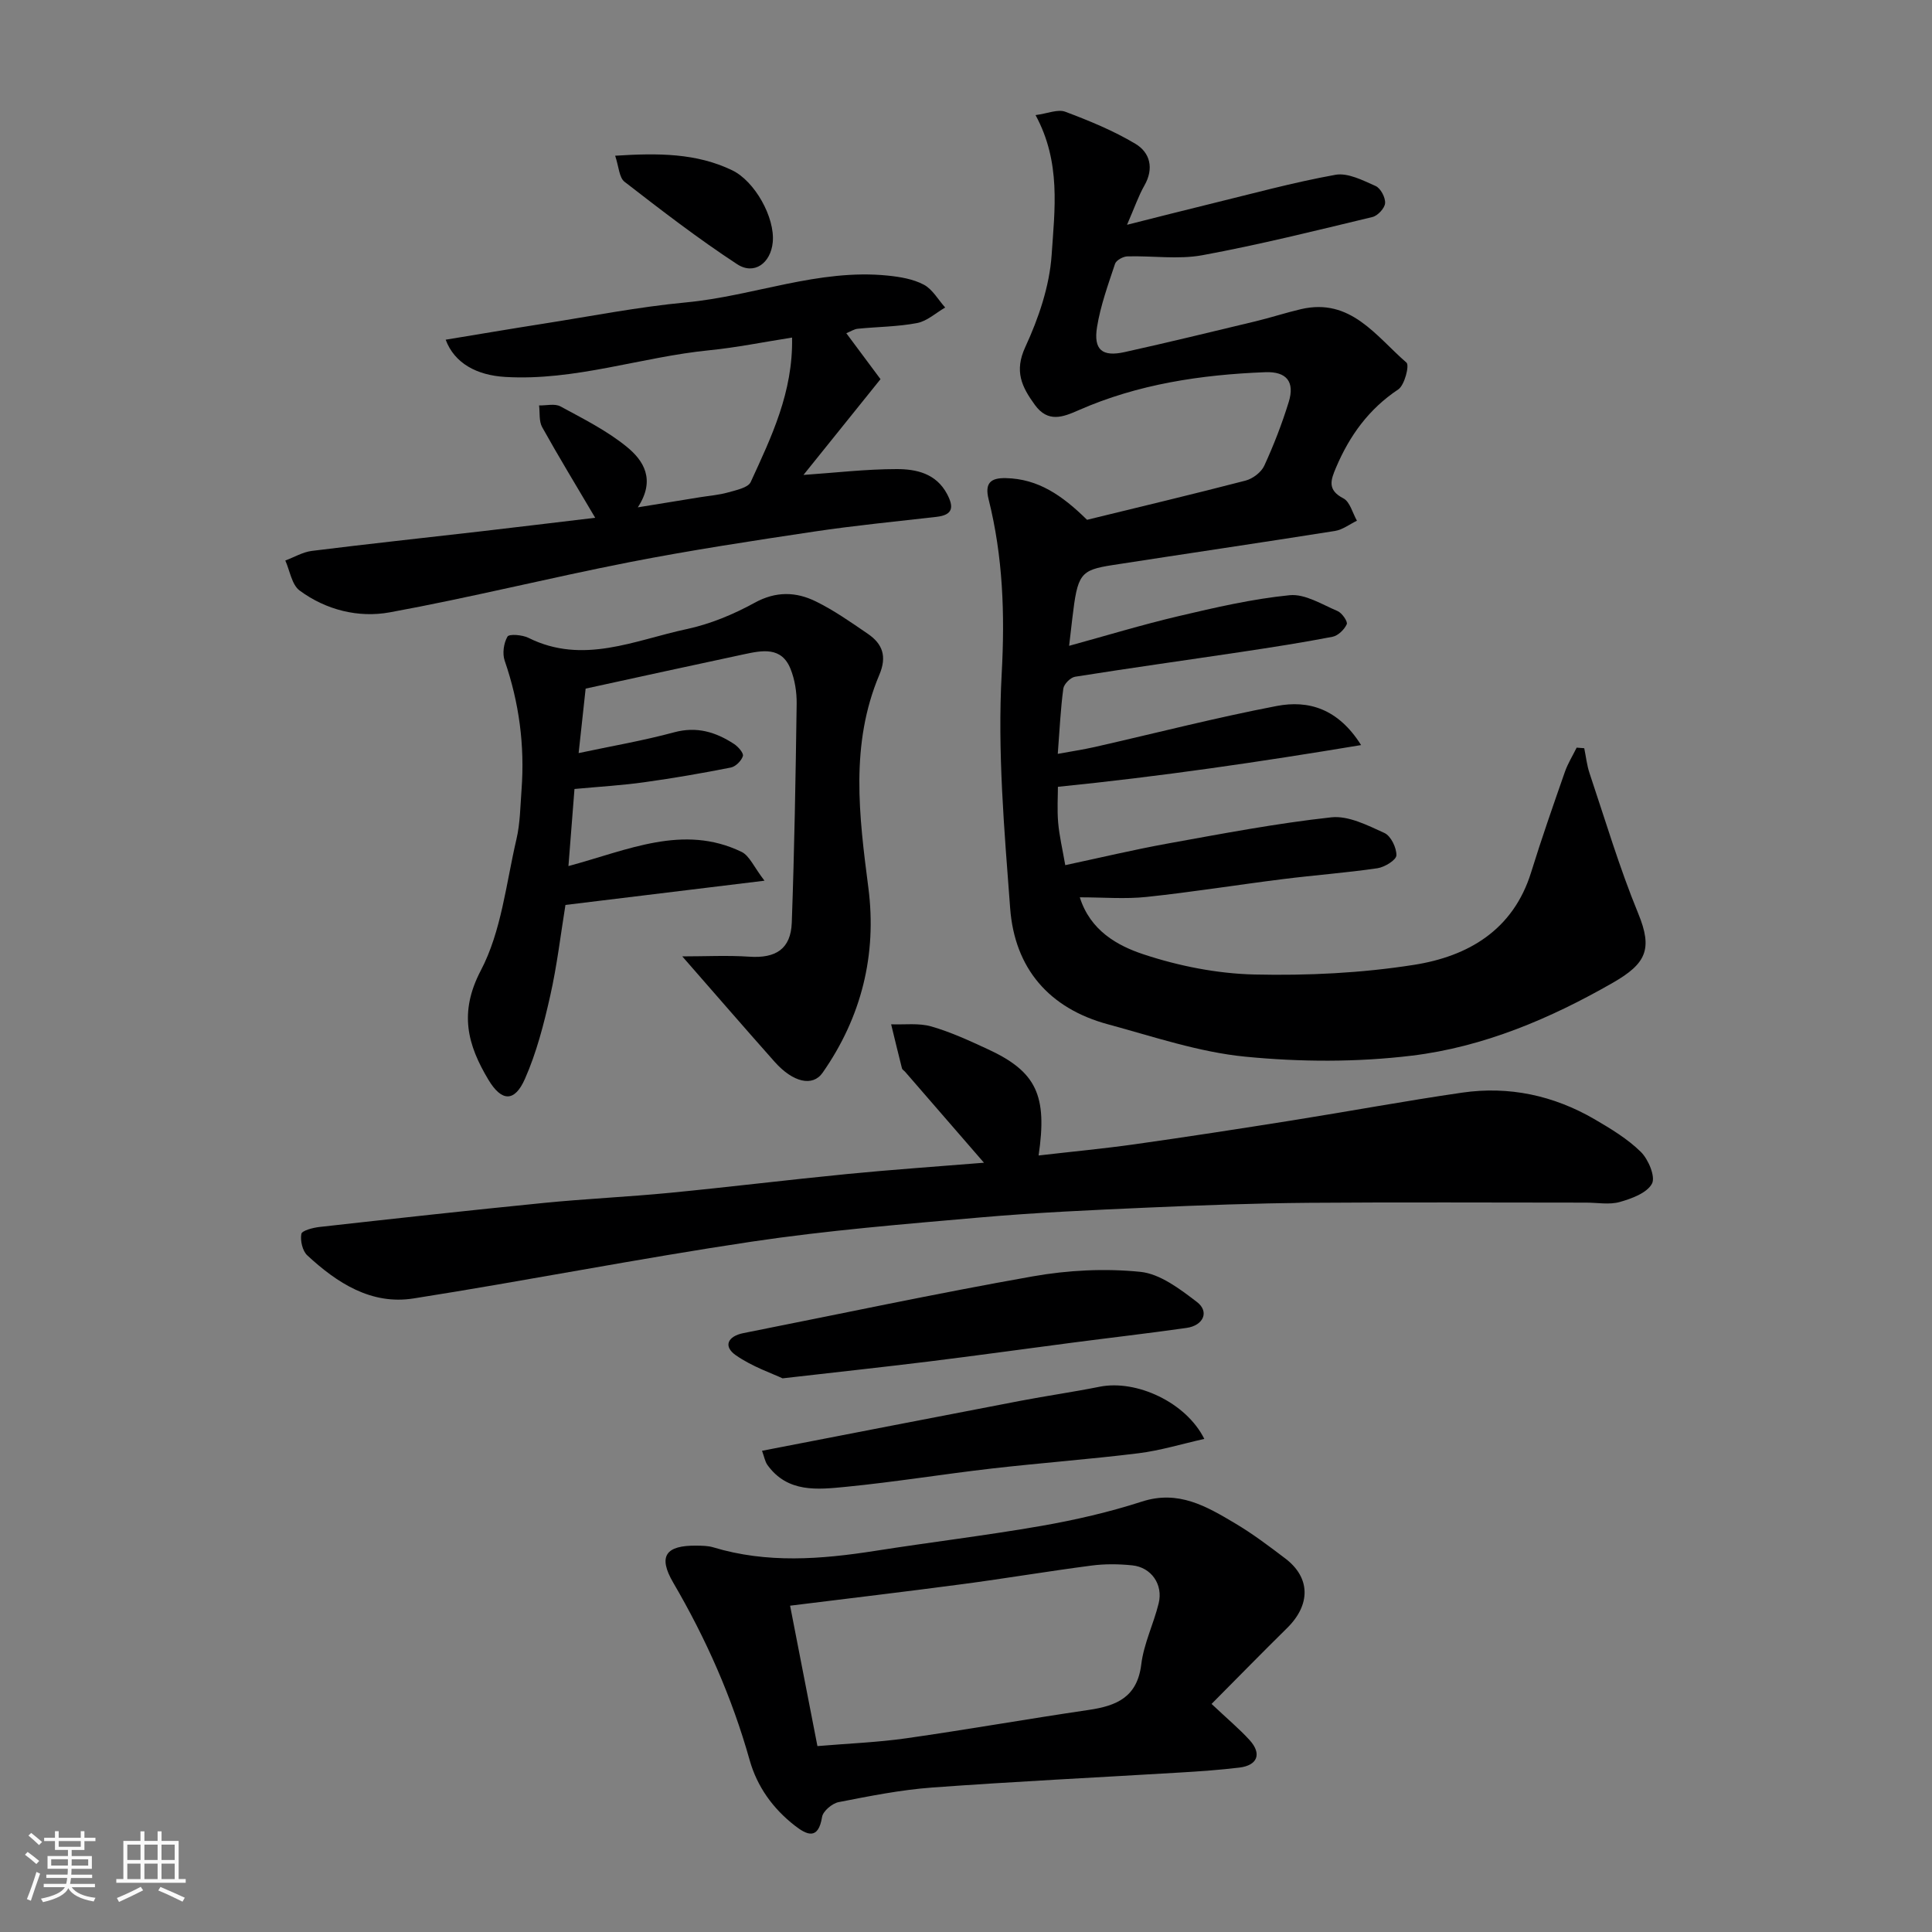 <svg enable-background="new 0 0 400 400" viewBox="0 0 400 400" xmlns="http://www.w3.org/2000/svg"><rect x="0" y="0" width="400" height="400" fill="#808080" stroke="none"/><path d="m5.17 384 .55-.58c.85.61 1.65 1.24 2.4 1.87l-.59.64c-.83-.73-1.62-1.38-2.36-1.93m1.22 9.53-.82-.34c.71-1.76 1.37-3.64 1.98-5.63.24.13.5.25.76.36-.6 1.67-1.24 3.54-1.92 5.61m-.5-13.5.57-.54c.56.44 1.31 1.06 2.26 1.87l-.64.64c-.68-.66-1.41-1.32-2.19-1.97m3.25.46h2.24v-1.36h.77v1.36h4.57v-1.36h.76v1.36h2.28v.69h-2.28v1.84h-2.64v1.26h4.18v2.64h-4.21c0 .45-.02.86-.05 1.21h4.32v.69h-4.38c-.04.34-.1.75-.19 1.22h5.15v.69h-4.82c.87 1.19 2.51 1.92 4.93 2.19-.17.31-.3.57-.37.76-2.77-.49-4.52-1.41-5.26-2.76-.56 1.26-2.3 2.23-5.24 2.9-.12-.24-.26-.48-.43-.72 2.73-.55 4.38-1.34 4.96-2.38h-4.38v-.69h4.65c.1-.38.17-.79.21-1.22h-4.32v-.69h4.4c.03-.34.05-.75.05-1.21h-4.2v-2.64h4.23v-1.26h-2.69v-1.84h-2.24zm1.46 4.46v1.29h3.45c.01-.4.02-.57.01-.53v-.32-.45h-3.46zm1.55-2.59h4.57v-1.19h-4.57zm6.11 2.59h-3.42v.77c-.01.19-.01.37-.02.53h3.44z" fill="#fafafa"/><path d="m32.63 379.16h.82v1.98h3.54v7.89h1.46v.78h-14.37v-.78h1.46v-7.89h3.54v-1.98h.82v1.98h2.73zm-3.49 11.48.5.73c-1.61.82-3.28 1.63-5 2.41-.13-.27-.28-.55-.44-.82 1.75-.72 3.4-1.49 4.94-2.32m-2.78-5.55h2.73v-3.18h-2.73zm0 3.95h2.73v-3.2h-2.73zm3.54-3.95h2.73v-3.18h-2.73zm0 3.95h2.73v-3.2h-2.73zm7.89 4.68c-1.84-.92-3.51-1.7-5.02-2.32l.45-.73c1.89.8 3.57 1.55 5.04 2.23zm-1.62-11.81h-2.73v3.18h2.73zm-2.73 7.13h2.73v-3.2h-2.73z" fill="#fafafa"/><g fill="#000001"><path d="m225.06 107.62c10.74-2.63 21.82-5.26 32.83-8.12 1.48-.39 3.23-1.71 3.86-3.07 1.97-4.28 3.68-8.71 5.07-13.21 1.28-4.14-.41-6.34-4.88-6.16-13.29.52-26.34 2.46-38.65 7.88-3.2 1.41-6.31 2.64-9.03-1.11-2.71-3.73-4.31-6.95-1.98-11.99 2.75-5.95 5.01-12.58 5.45-19.05.63-9.41 1.97-19.2-3.33-28.96 2.5-.33 4.61-1.27 6.14-.7 4.98 1.87 9.98 3.92 14.53 6.64 3.05 1.82 3.89 5.1 1.86 8.65-1.2 2.1-1.99 4.44-3.59 8.12 6.4-1.61 11.73-2.98 17.07-4.28 8.67-2.11 17.3-4.49 26.08-6.07 2.57-.46 5.68 1.15 8.31 2.32 1.04.46 2.05 2.37 1.97 3.55-.07 1.04-1.52 2.61-2.62 2.87-11.7 2.81-23.39 5.73-35.22 7.91-5.02.92-10.35.09-15.53.24-.89.03-2.29.8-2.54 1.53-1.43 4.31-3.01 8.65-3.73 13.1-.76 4.72 1.07 6.21 5.69 5.19 9.06-2.01 18.08-4.2 27.1-6.37 3.16-.76 6.26-1.78 9.42-2.52 10.3-2.41 15.54 5.6 21.86 11.07.64.55-.39 4.66-1.7 5.54-6.1 4.06-10.08 9.57-12.88 16.16-1.1 2.59-1.88 4.65 1.51 6.4 1.37.71 1.9 3.04 2.81 4.63-1.52.73-2.97 1.87-4.56 2.12-15.33 2.43-30.68 4.68-46.02 7.06-6.74 1.05-7.26 1.82-8.35 11.05-.21 1.75-.41 3.51-.66 5.67 7.53-2.06 15.03-4.35 22.64-6.14s15.28-3.57 23.03-4.34c3.18-.31 6.69 1.92 9.92 3.29.91.39 2.14 2.18 1.89 2.72-.5 1.11-1.8 2.38-2.96 2.6-6.25 1.21-12.54 2.18-18.84 3.13-11.48 1.72-22.98 3.32-34.44 5.14-.95.15-2.31 1.51-2.44 2.45-.57 4.21-.76 8.47-1.15 13.52 2.8-.52 5.27-.88 7.69-1.43 12.54-2.85 25-6.06 37.62-8.48 6.6-1.27 12.74.54 17.49 8.09-21.05 3.5-41.42 6.49-62.77 8.64 0 1.95-.18 4.7.05 7.41.24 2.75.89 5.47 1.47 8.81 7.06-1.5 14.11-3.19 21.24-4.48 11.24-2.03 22.49-4.18 33.83-5.42 3.54-.39 7.52 1.65 11.01 3.24 1.34.61 2.52 3.06 2.48 4.63-.02.96-2.43 2.45-3.93 2.67-6.49.95-13.05 1.43-19.56 2.25-9.42 1.18-18.79 2.69-28.23 3.69-4.44.47-8.96.08-13.83.08 2.18 6.9 7.78 10.01 13.18 11.8 7.34 2.43 15.27 4 22.98 4.18 11.01.25 22.18-.29 33.04-2 11.19-1.76 20.54-7.19 24.25-19.18 2.16-6.98 4.58-13.89 6.99-20.79.61-1.74 1.61-3.33 2.43-5 .52.04 1.05.08 1.57.12.36 1.73.54 3.52 1.1 5.18 3.26 9.71 6.18 19.56 10.07 29.02 3.04 7.39 1.67 10.39-5.25 14.36-12.96 7.43-26.78 13.29-41.6 15.09-11.37 1.38-23.11 1.33-34.52.21-9.59-.94-18.99-4.15-28.38-6.69-12.22-3.3-19.35-11.58-20.28-24.06-1.21-16.15-2.64-32.44-1.75-48.55.68-12.35.26-24.23-2.71-36.1-.85-3.4.46-4.45 3.59-4.38 6.68.15 11.64 3.57 16.79 8.63z"/><path d="m215.03 239.23c7.01-.81 13.51-1.42 19.96-2.33 10.83-1.53 21.65-3.2 32.46-4.92 11.76-1.87 23.48-4.05 35.27-5.76 9.72-1.41 18.95.58 27.44 5.52 3.37 1.97 6.82 4.05 9.56 6.75 1.57 1.55 3.07 5.16 2.3 6.58-1.05 1.94-4.2 3.09-6.67 3.79-2.16.61-4.63.13-6.96.13-19.16 0-38.31-.11-57.47.04-11.1.09-22.2.5-33.29.99-11.54.51-23.09 1.02-34.59 2.03-15.85 1.39-31.74 2.68-47.47 5.03-23.38 3.49-46.6 8.08-69.96 11.75-8.74 1.38-15.82-3.2-21.99-8.92-1-.93-1.48-3.04-1.23-4.44.12-.69 2.4-1.29 3.76-1.44 15.48-1.73 30.97-3.44 46.47-4.98 8.68-.86 17.4-1.25 26.08-2.09 12.24-1.19 24.45-2.69 36.69-3.89 9.28-.91 18.6-1.55 28.33-2.34-5.62-6.49-10.97-12.66-16.32-18.82-.22-.25-.59-.45-.66-.73-.77-3.03-1.5-6.07-2.24-9.11 2.78.11 5.7-.3 8.3.44 4.04 1.16 7.92 2.96 11.75 4.73 10.08 4.66 12.31 9.6 10.48 21.99z"/><path d="m118.94 163.35c-.41 5.19-.8 10.23-1.25 15.96 12.3-3.3 23.77-8.77 35.84-2.94 1.65.8 2.56 3.14 4.75 5.97-14.38 1.75-27.44 3.34-41.21 5.02-.99 6.1-1.74 12.55-3.16 18.84-1.31 5.82-2.82 11.72-5.22 17.15-2.14 4.87-4.83 4.77-7.57.2-4.31-7.19-6.16-13.87-1.57-22.63 4.26-8.11 5.23-17.99 7.37-27.15.78-3.33.8-6.84 1.06-10.28.68-9.13-.49-18.01-3.49-26.7-.51-1.48-.21-3.64.58-4.99.34-.59 3.08-.37 4.34.26 11.28 5.62 21.99.49 32.75-1.81 4.87-1.04 9.69-3.04 14.07-5.45 4.41-2.42 8.56-2.3 12.66-.29 3.78 1.85 7.28 4.32 10.78 6.71 3.06 2.09 4 4.67 2.39 8.48-6.08 14.39-4.2 29.21-2.27 44.13 1.78 13.82-1.43 26.76-9.48 38.27-2.06 2.95-6.13 2-9.91-2.24-6.25-7.03-12.4-14.15-19.14-21.85 4.8 0 9.34-.24 13.85.06 5.5.38 8.62-1.58 8.82-7.06.54-15.09.8-30.19 1.01-45.29.03-2.41-.37-4.98-1.26-7.21-1.86-4.69-5.89-3.85-9.64-3.05-10.82 2.3-21.63 4.68-32.79 7.11-.48 4.41-.99 9.1-1.45 13.35 6.8-1.45 13.37-2.57 19.76-4.3 4.72-1.28 8.65-.05 12.43 2.42.85.56 2.01 1.89 1.82 2.49-.31.99-1.5 2.18-2.5 2.38-5.91 1.17-11.86 2.2-17.83 3.03-4.55.65-9.15.91-14.54 1.41z"/><path d="m250.84 352.78c3.31 3.12 5.75 5.16 7.87 7.48 2.58 2.83 1.67 5.24-2.11 5.7-4.07.49-8.17.78-12.26 1.02-17.12 1.03-34.26 1.86-51.37 3.11-6.49.48-12.94 1.77-19.34 3.02-1.34.26-3.24 1.86-3.43 3.08-.78 4.82-3.14 3.74-5.65 1.78-4.52-3.52-7.79-8.04-9.35-13.58-3.64-12.95-9.02-25.1-15.81-36.71-3.21-5.5-1.58-7.76 4.86-7.67 1.15.02 2.35.02 3.43.35 11.11 3.36 22.28 2.49 33.51.73 11.46-1.8 22.98-3.18 34.41-5.17 7.03-1.23 14.06-2.85 20.84-5.04 7.55-2.44 13.36 1 19.24 4.49 3.64 2.16 7.05 4.73 10.43 7.3 5.22 3.96 5.28 9.54.4 14.37-5.09 5.01-10.09 10.12-15.67 15.74zm-81.6 8.73c6.38-.54 12.45-.77 18.43-1.62 12.61-1.8 25.16-4.02 37.76-5.87 5.78-.85 10.03-2.65 10.86-9.44.52-4.29 2.56-8.38 3.6-12.63.96-3.9-1.53-7.46-5.47-7.86-2.8-.29-5.7-.32-8.48.05-8.91 1.16-17.78 2.66-26.69 3.84-11.66 1.55-23.35 2.93-35.67 4.46 1.92 9.85 3.78 19.42 5.66 29.07z"/><path d="m175.22 68.99c2.61 3.5 4.84 6.49 7.08 9.51-5.51 6.85-10.72 13.33-15.95 19.83 6.57-.45 12.95-1.21 19.32-1.21 4.04 0 8.14.89 10.41 5.16 1.44 2.72 1.23 4.34-2.19 4.73-8.46.97-16.94 1.79-25.35 3.05-12.75 1.91-25.51 3.85-38.16 6.32-16.61 3.25-33.05 7.36-49.69 10.4-6.47 1.18-13.18-.48-18.65-4.51-1.63-1.2-2.02-4.1-2.97-6.22 1.83-.68 3.6-1.75 5.49-1.99 11.54-1.44 23.11-2.68 34.67-4.01 7.79-.9 15.57-1.85 24-2.85-3.94-6.68-7.58-12.65-10.98-18.76-.69-1.24-.45-2.99-.64-4.5 1.49.04 3.25-.43 4.42.2 4.72 2.56 9.62 5.01 13.75 8.38 3.43 2.8 6.04 6.77 2.27 12.52 5.1-.83 9.01-1.47 12.92-2.1 1.93-.31 3.9-.46 5.77-.99 1.67-.48 4.14-.96 4.69-2.16 4.26-9.29 8.78-18.57 8.56-29.9-5.95.93-11.48 2.06-17.07 2.62-14.17 1.4-27.85 6.39-42.33 5.53-5.87-.35-10.49-2.81-12.32-7.71 6.83-1.12 13.51-2.26 20.21-3.31 9.84-1.54 19.65-3.48 29.55-4.41 14.02-1.32 27.44-7.01 41.78-5.55 2.54.26 5.25.71 7.46 1.88 1.8.96 2.97 3.11 4.42 4.73-1.93 1.11-3.74 2.81-5.8 3.21-4.01.77-8.17.77-12.26 1.18-.76.06-1.47.54-2.41.93z"/><path d="m162.02 285.37c-2.1-1-6.25-2.39-9.69-4.79-2.63-1.84-1.68-3.93 1.61-4.58 19.95-3.95 39.84-8.2 59.87-11.74 7.28-1.29 14.94-1.68 22.27-.94 4.11.41 8.22 3.56 11.74 6.25 2.61 2 1.34 4.87-2.16 5.36-7.93 1.13-15.89 2.04-23.84 3.08-9.88 1.29-19.75 2.67-29.65 3.89-9.27 1.14-18.55 2.14-30.15 3.47z"/><path d="m157.77 300.37c18.07-3.5 35.79-6.95 53.52-10.35 5.44-1.04 10.93-1.82 16.37-2.91 7.59-1.52 17.89 3.19 21.68 10.8-4.69 1.05-9.11 2.41-13.62 2.97-10.1 1.25-20.26 2-30.37 3.16-10.08 1.16-20.11 2.8-30.2 3.79-5.85.57-12.08 1.29-16.26-4.52-.52-.74-.67-1.74-1.12-2.94z"/><path d="m127.36 32.24c9.01-.58 16.84-.53 24.2 3 4.73 2.27 8.91 9.79 8.43 14.9-.41 4.34-3.84 6.88-7.39 4.55-8.04-5.27-15.69-11.16-23.29-17.05-1.13-.86-1.18-3.13-1.95-5.4z"/></g></svg>